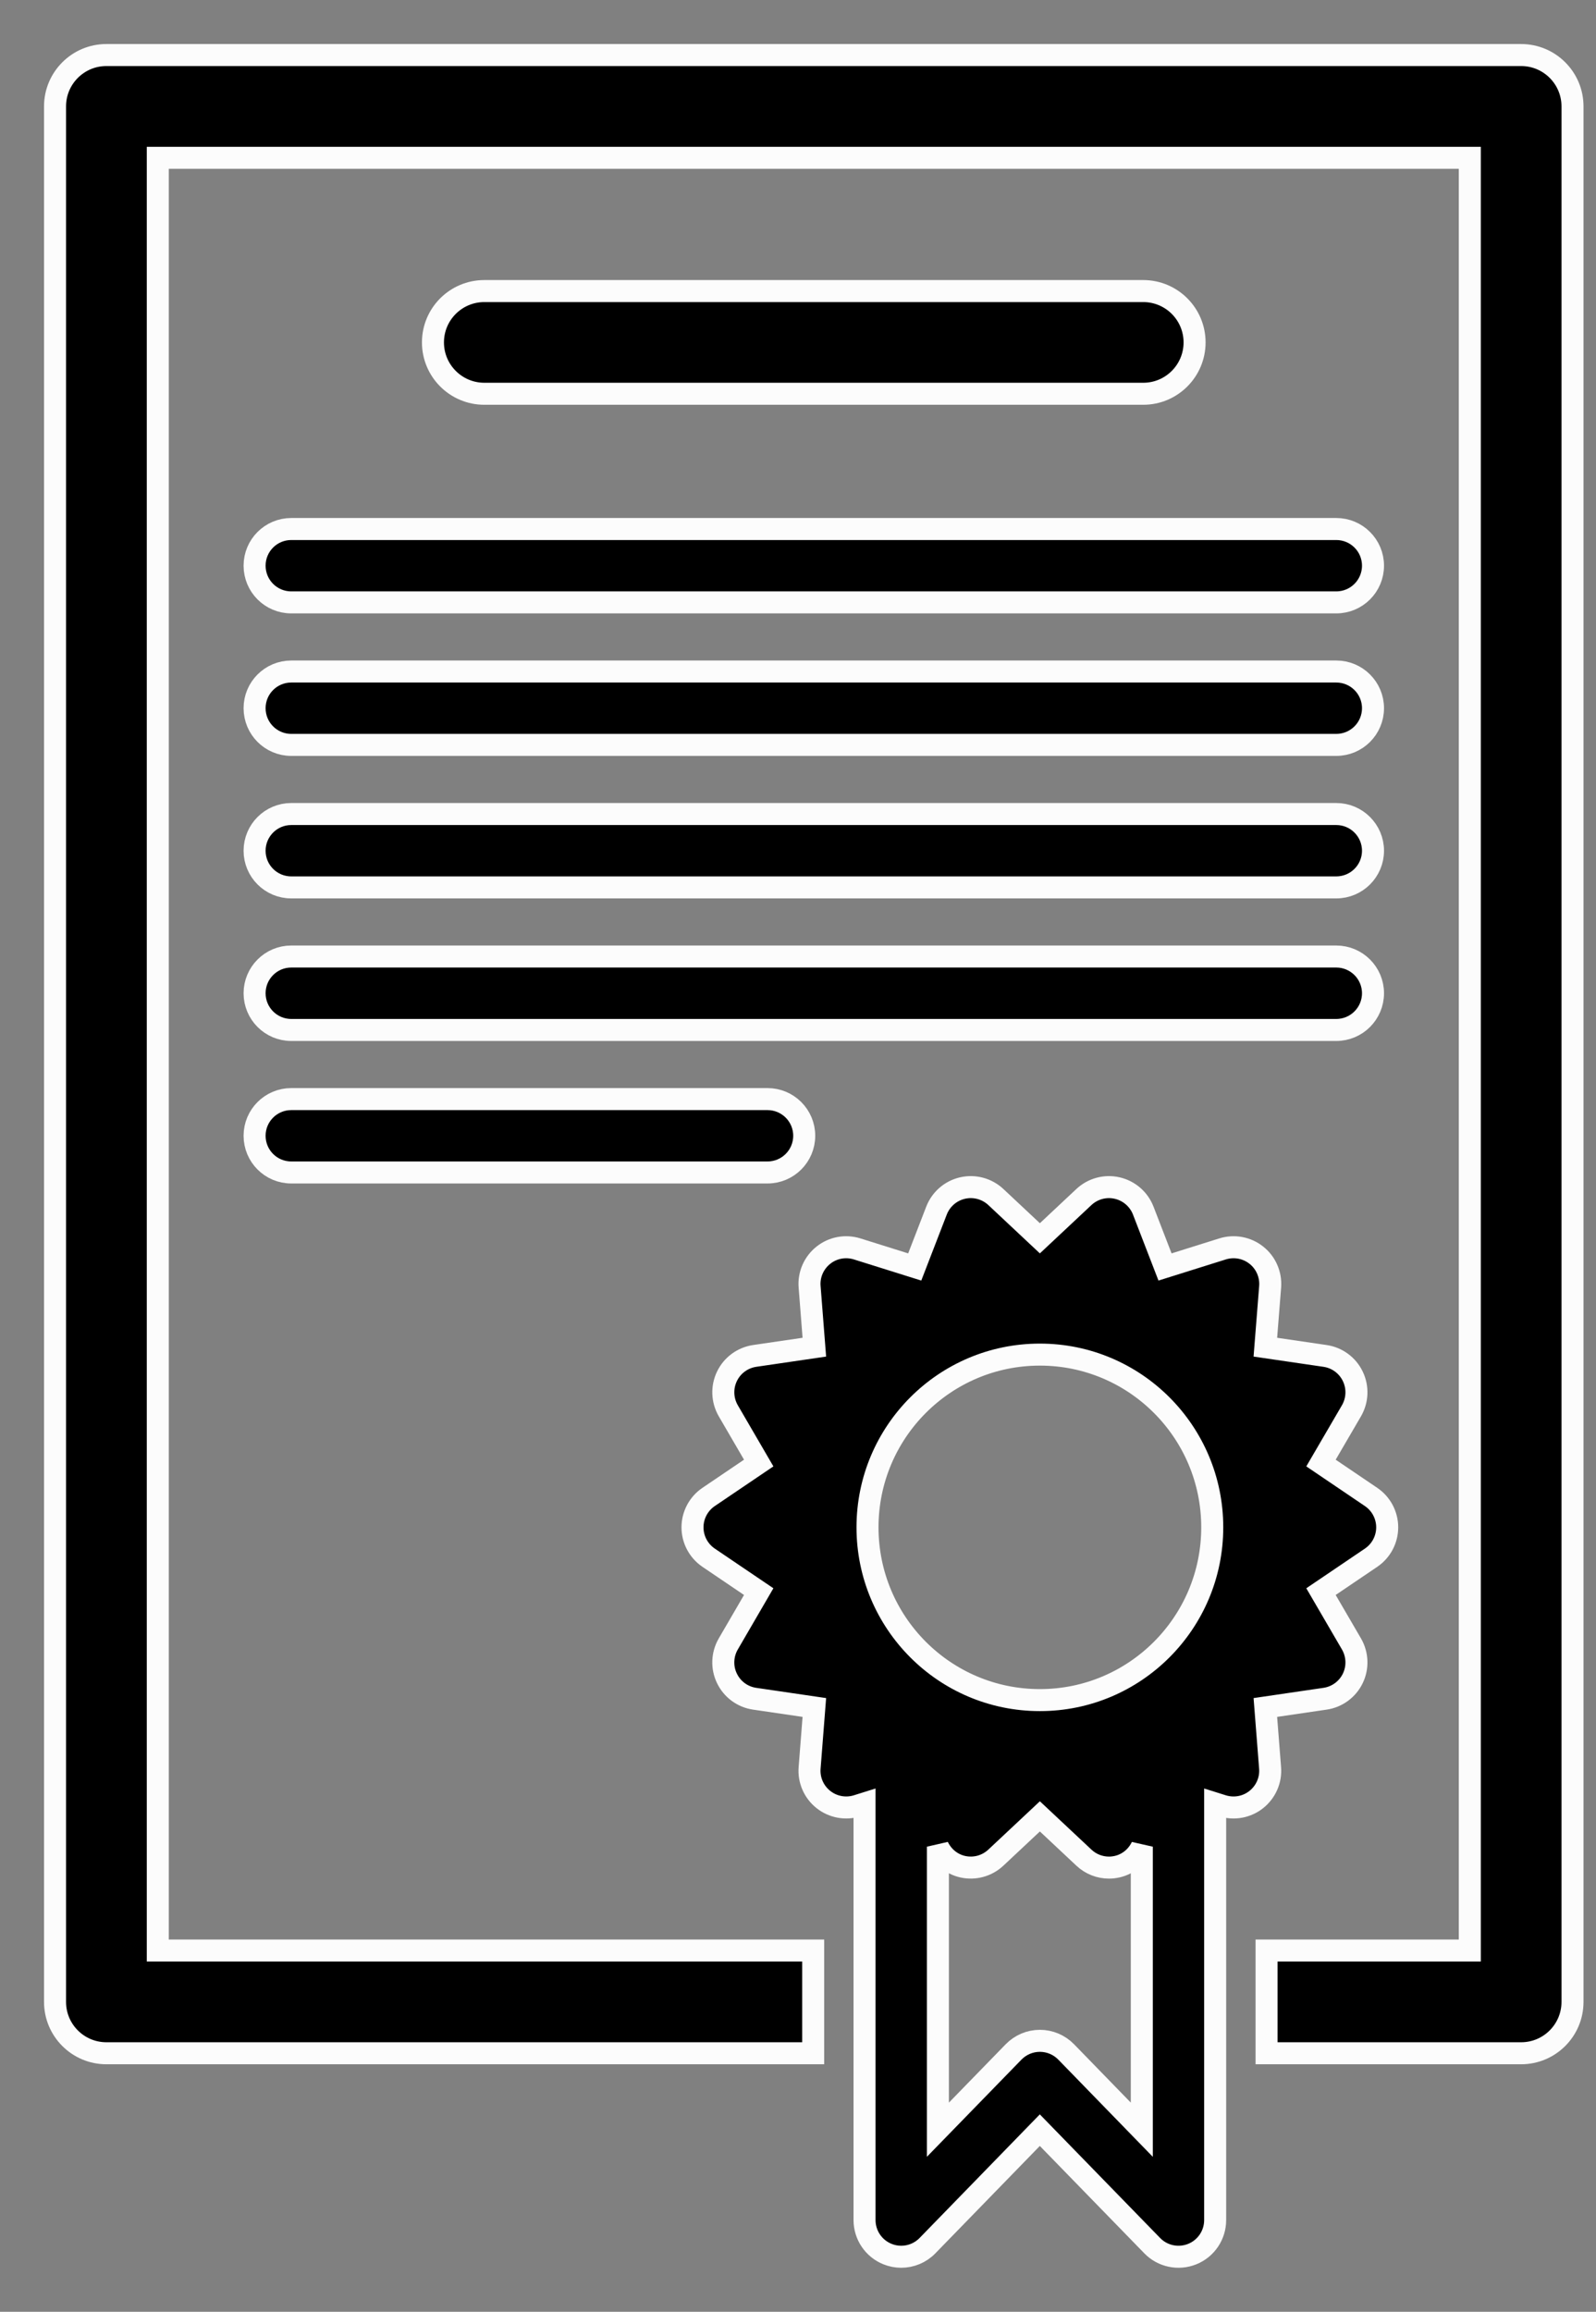 <svg width="29" height="42" viewBox="0 0 29 42" fill="none" xmlns="http://www.w3.org/2000/svg">
<rect x="0" y="0" width="29" height="42" fill="#808080" stroke="none"/>
<path d="M27.64 1H1.933C1.418 1 1 1.418 1 1.933V36.37C1 36.885 1.418 37.303 1.933 37.303H14.776V35.437H2.867V2.867H26.707V35.437H23.014V37.303H27.64C28.155 37.303 28.573 36.885 28.573 36.37V1.933C28.573 1.418 28.155 1 27.64 1Z" fill="black" stroke="#FCFCFC" stroke-width="0.4"/>
<path d="M20.773 7.154C21.288 7.154 21.706 6.736 21.706 6.221C21.706 5.705 21.288 5.288 20.773 5.288H8.801C8.285 5.288 7.867 5.705 7.867 6.221C7.867 6.736 8.285 7.154 8.801 7.154H20.773Z" fill="black" stroke="#FCFCFC" stroke-width="0.4"/>
<path d="M4.626 10.277C4.626 10.646 4.924 10.944 5.292 10.944H24.281C24.649 10.944 24.948 10.646 24.948 10.277C24.948 9.909 24.649 9.611 24.281 9.611H5.292C4.924 9.611 4.626 9.909 4.626 10.277Z" fill="black" stroke="#FCFCFC" stroke-width="0.4"/>
<path d="M5.292 13.533H24.281C24.649 13.533 24.948 13.235 24.948 12.866C24.948 12.498 24.649 12.2 24.281 12.2H5.292C4.924 12.2 4.626 12.498 4.626 12.866C4.626 13.235 4.924 13.533 5.292 13.533Z" fill="black" stroke="#FCFCFC" stroke-width="0.4"/>
<path d="M5.292 16.122H24.281C24.649 16.122 24.948 15.824 24.948 15.456C24.948 15.088 24.649 14.789 24.281 14.789H5.292C4.924 14.789 4.626 15.088 4.626 15.456C4.626 15.824 4.924 16.122 5.292 16.122Z" fill="black" stroke="#FCFCFC" stroke-width="0.4"/>
<path d="M5.292 18.712H24.281C24.649 18.712 24.948 18.413 24.948 18.045C24.948 17.677 24.649 17.378 24.281 17.378H5.292C4.924 17.378 4.626 17.677 4.626 18.045C4.626 18.413 4.924 18.712 5.292 18.712Z" fill="black" stroke="#FCFCFC" stroke-width="0.4"/>
<path d="M5.292 21.301H13.946C14.314 21.301 14.613 21.003 14.613 20.634C14.613 20.266 14.314 19.968 13.946 19.968H5.292C4.924 19.968 4.626 20.266 4.626 20.634C4.626 21.003 4.924 21.301 5.292 21.301Z" fill="black" stroke="#FCFCFC" stroke-width="0.4"/>
<path d="M22.992 31.021L24.077 30.862C24.296 30.83 24.485 30.691 24.581 30.492C24.677 30.293 24.668 30.059 24.557 29.867L24.003 28.916L24.913 28.3C25.096 28.176 25.206 27.969 25.206 27.748C25.206 27.527 25.096 27.32 24.913 27.196L24.003 26.58L24.557 25.63C24.668 25.438 24.677 25.204 24.581 25.005C24.485 24.805 24.296 24.666 24.077 24.634L22.992 24.475L23.079 23.378C23.096 23.158 23.003 22.942 22.83 22.805C22.656 22.666 22.425 22.624 22.214 22.69L21.169 23.018L20.773 21.993C20.693 21.787 20.515 21.633 20.299 21.584C20.084 21.534 19.857 21.596 19.695 21.747L18.895 22.497L18.095 21.747C17.933 21.596 17.706 21.534 17.49 21.584C17.274 21.633 17.097 21.787 17.017 21.993L16.621 23.018L15.575 22.69C15.364 22.624 15.133 22.666 14.96 22.805C14.787 22.943 14.693 23.158 14.711 23.378L14.797 24.475L13.712 24.634C13.493 24.667 13.305 24.805 13.209 25.005C13.113 25.204 13.122 25.438 13.233 25.63L13.786 26.58L12.876 27.196C12.693 27.32 12.583 27.527 12.583 27.748C12.583 27.969 12.693 28.176 12.876 28.3L13.786 28.916L13.233 29.867C13.122 30.058 13.112 30.293 13.209 30.492C13.305 30.692 13.493 30.83 13.712 30.862L14.797 31.021L14.711 32.118C14.693 32.339 14.787 32.554 14.96 32.692C15.133 32.83 15.364 32.873 15.575 32.807L15.709 32.765V40.333C15.709 40.605 15.873 40.849 16.125 40.951C16.206 40.984 16.291 41 16.375 41C16.552 41 16.725 40.93 16.853 40.798L18.894 38.7L20.936 40.798C21.125 40.993 21.413 41.053 21.665 40.951C21.916 40.849 22.08 40.605 22.08 40.333V32.765L22.214 32.807C22.425 32.873 22.656 32.831 22.829 32.692C23.002 32.554 23.096 32.339 23.078 32.118L22.992 31.021ZM18.895 24.61C20.625 24.61 22.027 26.015 22.027 27.748C22.027 29.482 20.625 30.887 18.895 30.887C17.165 30.887 15.763 29.482 15.763 27.748C15.763 26.015 17.165 24.61 18.895 24.61ZM19.373 37.279C19.247 37.15 19.075 37.077 18.895 37.077C18.715 37.077 18.543 37.15 18.417 37.279L17.042 38.692V33.55C17.13 33.732 17.292 33.868 17.491 33.913C17.707 33.962 17.933 33.901 18.095 33.749L18.895 32.999L19.695 33.749C19.82 33.867 19.983 33.93 20.151 33.93C20.2 33.93 20.25 33.924 20.299 33.913C20.498 33.868 20.66 33.732 20.747 33.55V38.692L19.373 37.279Z" fill="black" stroke="#FCFCFC" stroke-width="0.4"/>
</svg>
